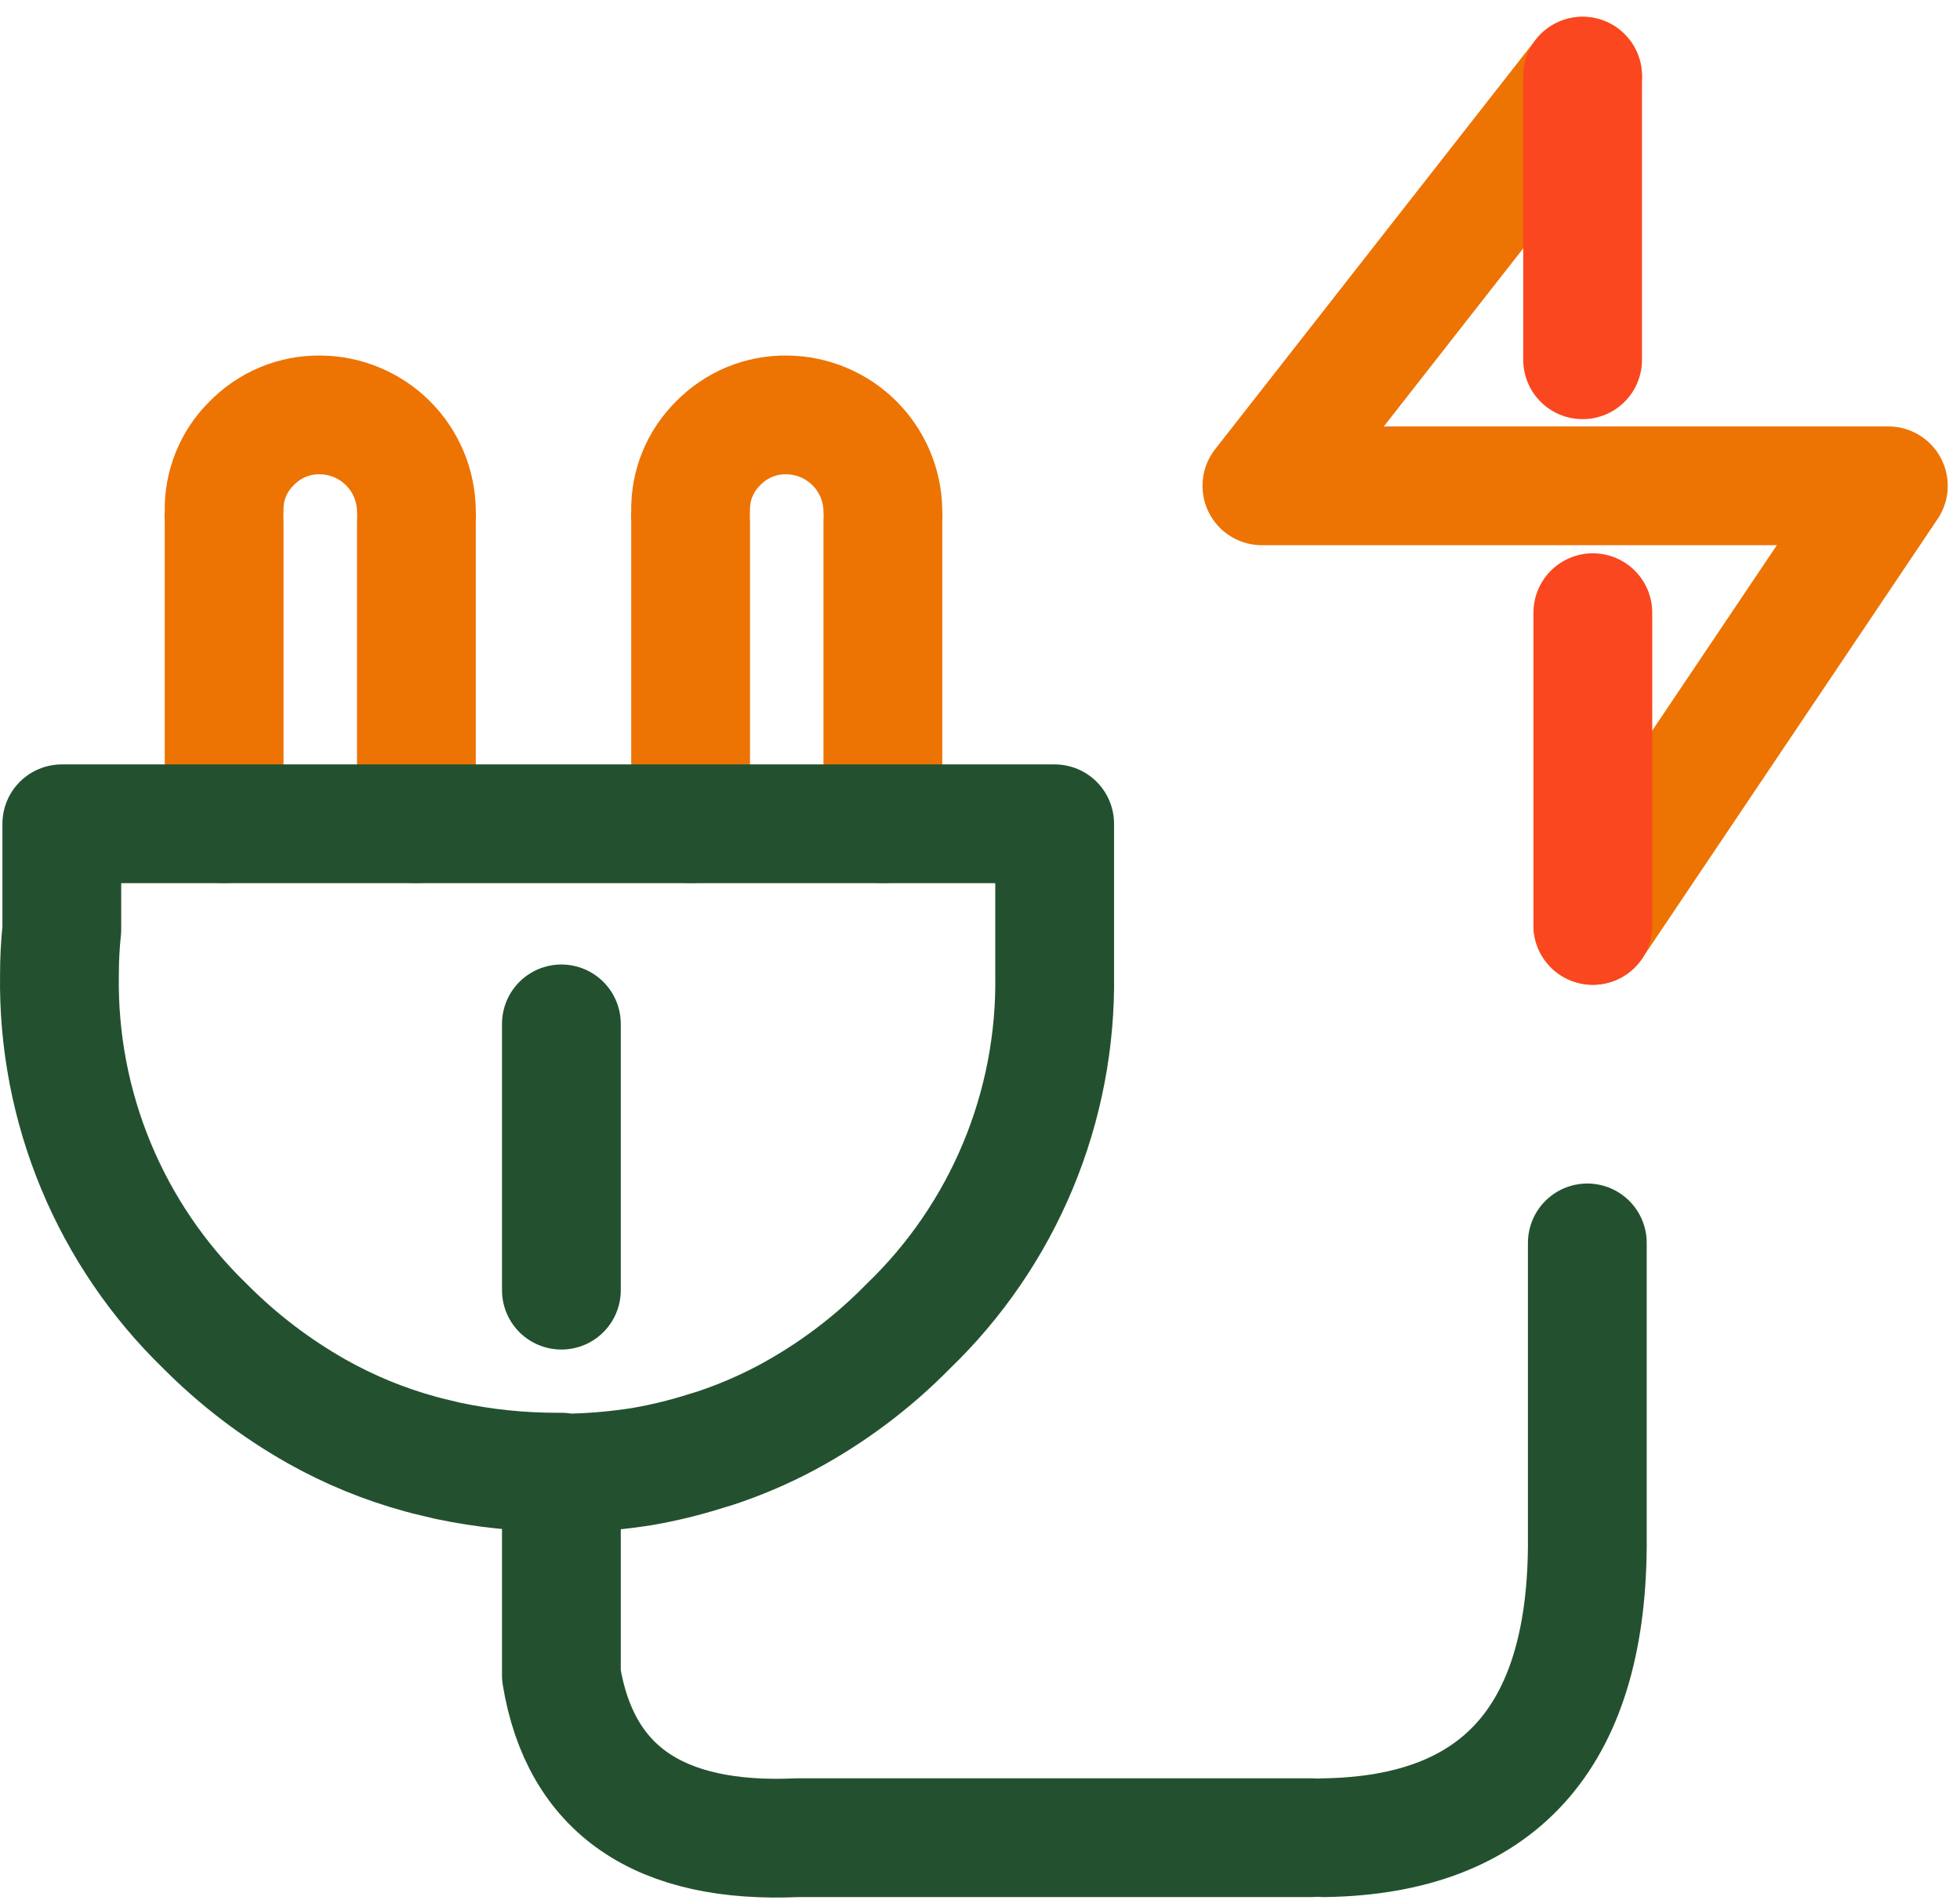 <svg width="99" height="96" viewBox="0 0 99 96" fill="none" xmlns="http://www.w3.org/2000/svg">
<path d="M44.594 41.619V26.375C44.606 26.19 44.606 26.004 44.594 25.818C44.584 24.534 44.069 23.305 43.161 22.396C42.252 21.488 41.023 20.973 39.739 20.962C39.094 20.952 38.455 21.074 37.859 21.32C37.264 21.567 36.725 21.933 36.276 22.395C35.822 22.84 35.465 23.374 35.225 23.962C34.985 24.551 34.869 25.183 34.883 25.818C34.871 26.004 34.871 26.19 34.883 26.375V41.619M21.032 41.619V26.375C21.044 26.19 21.044 26.004 21.032 25.818C21.022 24.534 20.507 23.305 19.599 22.396C18.691 21.488 17.461 20.973 16.177 20.962C15.532 20.952 14.893 21.074 14.297 21.32C13.702 21.567 13.163 21.933 12.714 22.395C12.26 22.84 11.902 23.374 11.663 23.962C11.423 24.551 11.307 25.183 11.321 25.818C11.309 26.004 11.309 26.19 11.321 26.375V41.619" stroke="#ED7303" stroke-width="6" stroke-linecap="round" stroke-linejoin="round"/>
<path d="M28.356 51.728V65.181" stroke="#23512F" stroke-width="6" stroke-linecap="round" stroke-linejoin="round"/>
<path d="M66.246 92.842H40.296C33.291 93.161 29.311 90.428 28.356 84.643V74.375H28.197C26.324 74.381 24.456 74.189 22.625 73.802L21.59 73.555L21.232 73.459C19.407 72.96 17.65 72.238 16.002 71.31C13.935 70.142 12.039 68.696 10.366 67.012C7.991 64.713 6.112 61.952 4.845 58.899C3.579 55.846 2.952 52.566 3.003 49.261C3.002 48.49 3.041 47.719 3.122 46.952V41.619H53.271V47.629C53.271 48.003 53.271 48.369 53.271 48.743V49.261C53.32 52.569 52.688 55.852 51.414 58.906C50.141 61.959 48.253 64.718 45.868 67.012C44.063 68.853 41.988 70.41 39.715 71.629C38.549 72.249 37.332 72.768 36.077 73.181L35.679 73.3C34.611 73.64 33.52 73.906 32.416 74.096C31.269 74.276 30.113 74.383 28.953 74.415H28.316" stroke="#23512F" stroke-width="6" stroke-linecap="round" stroke-linejoin="round"/>
<path d="M80.176 62.793V78.156C80.097 87.814 75.666 92.71 66.883 92.843" stroke="#23512F" stroke-width="6" stroke-linecap="round" stroke-linejoin="round"/>
<path d="M79.938 3.848L63.739 24.544H95.38L80.455 46.753" stroke="#ED7303" stroke-width="6" stroke-linecap="round" stroke-linejoin="round"/>
<path d="M80.455 46.753V30.953" stroke="#FA471F" stroke-width="6" stroke-linecap="round" stroke-linejoin="round"/>
<path d="M79.938 18.176V3.848" stroke="#FA471F" stroke-width="6" stroke-linecap="round" stroke-linejoin="round"/>
</svg>
